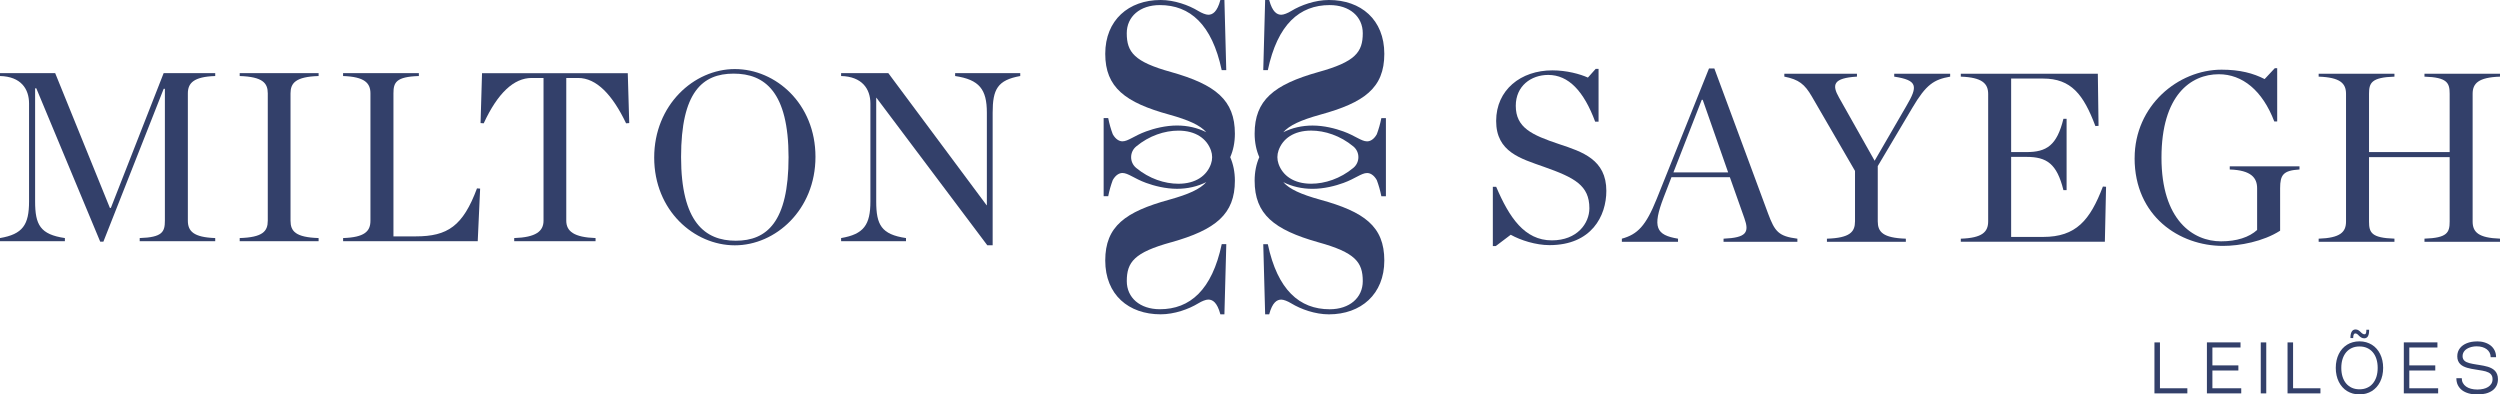 <svg width="469" height="74" viewBox="0 0 469 74" fill="none" xmlns="http://www.w3.org/2000/svg">
<g clip-path="url(#clip0_59_25)">
<path d="M405.207 64.236V72.839H410.347V73.799H404.175V64.236H405.207Z" fill="#33406A"/>
<path d="M420.322 64.23V65.191H415.047V68.547H419.919V69.507H415.047V72.839H420.456V73.799H414.016V64.23H420.322Z" fill="#33406A"/>
<path d="M425.15 73.799H424.119V64.236H425.15V73.799Z" fill="#33406A"/>
<path d="M430.181 64.236V72.839H435.315V73.799H429.143V64.236H430.175H430.181Z" fill="#33406A"/>
<path d="M438.19 69.015C438.19 68.522 438.239 68.054 438.336 67.617C438.434 67.179 438.575 66.778 438.758 66.407C438.941 66.036 439.161 65.707 439.423 65.416C439.686 65.124 439.979 64.875 440.308 64.668C440.638 64.461 440.998 64.309 441.389 64.2C441.779 64.09 442.195 64.036 442.634 64.036C443.074 64.036 443.489 64.09 443.879 64.2C444.27 64.309 444.63 64.467 444.96 64.668C445.29 64.875 445.583 65.118 445.845 65.416C446.108 65.707 446.327 66.042 446.511 66.407C446.694 66.771 446.834 67.179 446.932 67.617C447.029 68.054 447.078 68.522 447.078 69.015C447.078 69.507 447.029 69.975 446.932 70.413C446.834 70.851 446.694 71.258 446.511 71.623C446.327 71.988 446.108 72.322 445.845 72.614C445.583 72.906 445.29 73.155 444.96 73.362C444.63 73.568 444.27 73.72 443.879 73.83C443.489 73.939 443.074 73.994 442.634 73.994C442.195 73.994 441.779 73.939 441.389 73.83C440.998 73.72 440.638 73.562 440.308 73.362C439.979 73.161 439.686 72.912 439.423 72.614C439.161 72.322 438.941 71.988 438.758 71.623C438.575 71.258 438.434 70.851 438.336 70.413C438.239 69.975 438.19 69.507 438.19 69.015ZM439.228 69.015C439.228 69.635 439.307 70.188 439.466 70.687C439.625 71.185 439.85 71.605 440.15 71.951C440.443 72.298 440.803 72.565 441.224 72.754C441.645 72.942 442.115 73.033 442.64 73.033C443.165 73.033 443.635 72.942 444.056 72.754C444.478 72.565 444.838 72.298 445.131 71.951C445.424 71.605 445.656 71.179 445.815 70.687C445.973 70.188 446.053 69.635 446.053 69.015C446.053 68.395 445.973 67.841 445.815 67.343C445.656 66.844 445.43 66.425 445.131 66.078C444.838 65.732 444.478 65.464 444.056 65.276C443.635 65.087 443.165 64.996 442.64 64.996C442.115 64.996 441.645 65.087 441.224 65.276C440.803 65.464 440.449 65.732 440.15 66.078C439.857 66.425 439.625 66.85 439.466 67.343C439.307 67.835 439.228 68.395 439.228 69.015ZM444.447 61.92C444.447 62.449 444.374 62.838 444.221 63.087C444.069 63.337 443.837 63.47 443.525 63.47C443.409 63.47 443.306 63.452 443.208 63.422C443.11 63.391 443.025 63.349 442.945 63.306C442.866 63.258 442.799 63.209 442.732 63.154C442.671 63.099 442.616 63.051 442.567 63.008L442.414 62.856C442.384 62.826 442.347 62.789 442.311 62.753C442.274 62.716 442.231 62.686 442.182 62.656C442.14 62.625 442.091 62.601 442.036 62.583C441.987 62.564 441.932 62.552 441.871 62.552C441.731 62.552 441.627 62.619 441.56 62.759C441.493 62.893 441.462 63.105 441.462 63.385V63.422H440.943V63.379C440.943 62.862 441.023 62.467 441.187 62.206C441.352 61.938 441.59 61.804 441.914 61.804C442.024 61.804 442.115 61.817 442.207 61.847C442.292 61.877 442.372 61.914 442.445 61.956C442.518 61.999 442.579 62.042 442.634 62.09C442.689 62.139 442.738 62.181 442.781 62.218L442.939 62.37C442.976 62.4 443.013 62.443 443.061 62.479C443.11 62.516 443.159 62.558 443.214 62.595C443.269 62.631 443.33 62.656 443.391 62.68C443.452 62.704 443.513 62.716 443.574 62.716C443.702 62.716 443.794 62.656 443.849 62.528C443.904 62.4 443.928 62.2 443.928 61.914V61.853H444.441V61.914L444.447 61.92Z" fill="#33406A"/>
<path d="M457.261 64.23V65.191H451.986V68.547H456.858V69.507H451.986V72.839H457.395V73.799H450.955V64.23H457.261Z" fill="#33406A"/>
<path d="M464.635 64.036C465.178 64.036 465.667 64.103 466.112 64.242C466.558 64.382 466.937 64.577 467.26 64.832C467.578 65.087 467.828 65.404 467.999 65.768C468.176 66.133 468.261 66.546 468.261 67.008H467.248C467.248 66.698 467.181 66.413 467.053 66.163C466.924 65.914 466.741 65.695 466.509 65.519C466.277 65.343 466.003 65.209 465.679 65.112C465.356 65.014 465.001 64.972 464.623 64.972C464.397 64.972 464.171 64.99 463.958 65.027C463.738 65.063 463.53 65.112 463.335 65.185C463.14 65.252 462.962 65.337 462.792 65.44C462.627 65.543 462.48 65.659 462.364 65.799C462.242 65.933 462.151 66.091 462.083 66.255C462.016 66.425 461.98 66.607 461.98 66.808C461.98 66.996 462.01 67.16 462.071 67.306C462.132 67.446 462.218 67.568 462.328 67.671C462.438 67.775 462.572 67.86 462.731 67.933C462.889 68.006 463.06 68.066 463.256 68.121C463.445 68.176 463.658 68.218 463.878 68.261C464.104 68.297 464.336 68.34 464.58 68.382L465.154 68.474C465.41 68.516 465.673 68.559 465.948 68.614C466.216 68.662 466.485 68.729 466.735 68.808C466.992 68.887 467.236 68.99 467.462 69.112C467.687 69.234 467.889 69.386 468.06 69.568C468.231 69.75 468.365 69.969 468.463 70.225C468.56 70.48 468.615 70.778 468.615 71.13C468.615 71.605 468.518 72.024 468.335 72.383C468.145 72.742 467.883 73.046 467.541 73.283C467.199 73.52 466.796 73.702 466.326 73.824C465.856 73.945 465.337 74.006 464.769 74.006C464.165 74.006 463.616 73.939 463.127 73.799C462.639 73.659 462.224 73.465 461.882 73.204C461.54 72.942 461.278 72.62 461.088 72.243C460.905 71.866 460.814 71.434 460.814 70.948H461.827C461.827 71.282 461.894 71.58 462.035 71.842C462.175 72.103 462.37 72.328 462.627 72.51C462.883 72.693 463.188 72.833 463.549 72.93C463.909 73.027 464.312 73.076 464.757 73.076C465.154 73.076 465.526 73.033 465.874 72.954C466.222 72.875 466.521 72.754 466.778 72.59C467.034 72.425 467.236 72.225 467.382 71.982C467.529 71.738 467.602 71.453 467.602 71.124C467.602 70.912 467.571 70.723 467.51 70.571C467.449 70.413 467.358 70.279 467.248 70.164C467.132 70.048 466.998 69.957 466.845 69.878C466.692 69.799 466.515 69.732 466.326 69.677C466.137 69.623 465.935 69.574 465.722 69.538C465.508 69.501 465.288 69.459 465.056 69.428L464.403 69.319C464.147 69.276 463.884 69.234 463.616 69.185C463.347 69.136 463.085 69.076 462.834 68.997C462.584 68.924 462.34 68.826 462.12 68.717C461.894 68.601 461.699 68.462 461.528 68.291C461.357 68.121 461.229 67.921 461.131 67.683C461.033 67.446 460.985 67.167 460.985 66.844C460.985 66.54 461.027 66.267 461.113 66.011C461.198 65.756 461.326 65.525 461.485 65.318C461.644 65.112 461.839 64.929 462.059 64.771C462.285 64.613 462.529 64.48 462.804 64.376C463.078 64.267 463.365 64.188 463.677 64.133C463.988 64.078 464.312 64.054 464.647 64.054L464.635 64.036Z" fill="#33406A"/>
<path d="M219.705 45.457C228.081 43.098 231.664 40.18 231.664 33.899C231.664 32.234 231.347 30.762 230.791 29.486C231.353 28.209 231.664 26.738 231.664 25.072C231.664 18.792 228.081 15.88 219.705 13.515C212.795 11.606 211.379 9.794 211.379 6.232C211.379 3.119 213.851 0.954 217.587 0.954C223.24 0.954 227.373 4.572 229.192 13.162H230.047L229.699 0H228.942C228.337 2.262 227.477 2.766 226.671 2.766C226.219 2.766 225.462 2.462 224.803 2.061C222.984 0.954 220.31 0 217.74 0C211.733 0 207.344 3.769 207.344 10.098C207.344 16.427 211.128 19.242 219.351 21.503C223.008 22.519 225.139 23.491 226.298 24.805C224.656 23.972 222.77 23.546 220.81 23.546C218.643 23.546 216.519 24.099 215.011 24.652C212.789 25.455 211.629 26.513 210.573 26.513C210.03 26.513 209.328 26.197 208.754 25.181C208.406 24.251 208.113 23.242 207.899 22.154H207.044V36.812H207.899C208.113 35.723 208.406 34.72 208.754 33.784C209.328 32.769 210.03 32.453 210.573 32.453C211.635 32.453 212.795 33.51 215.011 34.313C216.525 34.866 218.643 35.419 220.81 35.419C222.764 35.419 224.656 34.994 226.298 34.161C225.139 35.474 223.008 36.447 219.351 37.462C211.128 39.724 207.344 42.435 207.344 48.867C207.344 55.299 211.733 58.965 217.74 58.965C220.31 58.965 222.99 58.011 224.803 56.904C225.456 56.503 226.213 56.199 226.671 56.199C227.477 56.199 228.337 56.704 228.942 58.965H229.699L230.053 45.803H229.198C227.379 54.394 223.246 58.011 217.593 58.011C213.857 58.011 211.385 55.853 211.385 52.734C211.385 49.165 212.795 47.359 219.712 45.45L219.705 45.457ZM221.067 34.471C218.497 34.471 215.603 33.535 213.143 31.498C211.885 30.452 211.885 28.525 213.143 27.48C215.597 25.443 218.491 24.507 221.067 24.507C224.314 24.507 226.402 26.02 227.177 28.221C227.471 29.048 227.471 29.93 227.177 30.756C226.402 32.957 224.314 34.471 221.067 34.471Z" fill="#33406A"/>
<path d="M255.656 52.74C255.656 55.853 253.183 58.017 249.447 58.017C243.794 58.017 239.661 54.4 237.842 45.809H236.988L237.342 58.971H238.099C238.703 56.71 239.564 56.205 240.37 56.205C240.821 56.205 241.578 56.509 242.238 56.91C244.057 58.017 246.731 58.971 249.301 58.971C255.308 58.971 259.697 55.202 259.697 48.873C259.697 42.441 255.912 39.73 247.689 37.468C244.032 36.453 241.902 35.48 240.742 34.167C242.384 35 244.27 35.425 246.23 35.425C248.397 35.425 250.522 34.872 252.029 34.319C254.251 33.516 255.411 32.459 256.467 32.459C257.011 32.459 257.713 32.775 258.287 33.79C258.635 34.72 258.928 35.729 259.141 36.818H259.996V22.16H259.141C258.928 23.248 258.635 24.251 258.287 25.188C257.713 26.203 257.011 26.519 256.467 26.519C255.405 26.519 254.245 25.461 252.029 24.659C250.515 24.105 248.397 23.552 246.23 23.552C244.277 23.552 242.384 23.978 240.742 24.811C241.902 23.497 244.032 22.525 247.689 21.509C255.912 19.248 259.697 16.536 259.697 10.104C259.697 3.672 255.308 0 249.301 0C246.731 0 244.051 0.954 242.238 2.061C241.584 2.462 240.827 2.766 240.37 2.766C239.564 2.766 238.703 2.262 238.099 0H237.342L236.988 13.162H237.842C239.661 4.572 243.794 0.954 249.447 0.954C253.183 0.954 255.656 3.113 255.656 6.232C255.656 9.8 254.245 11.606 247.329 13.515C238.953 15.874 235.37 18.792 235.37 25.072C235.37 26.738 235.687 28.209 236.243 29.486C235.681 30.762 235.37 32.234 235.37 33.899C235.37 40.18 238.953 43.092 247.329 45.457C254.239 47.366 255.656 49.177 255.656 52.74ZM239.857 30.75C239.564 29.923 239.564 29.042 239.857 28.215C240.632 26.014 242.72 24.5 245.968 24.5C248.538 24.5 251.431 25.437 253.891 27.473C255.149 28.519 255.149 30.446 253.891 31.492C251.437 33.529 248.544 34.465 245.968 34.465C242.72 34.465 240.632 32.951 239.857 30.75Z" fill="#33406A"/>
<path d="M0 44.66C4.267 43.937 5.451 42.174 5.451 37.784V19.418C5.451 16.658 3.907 14.354 0 14.263V13.722H10.353L20.615 39.006H20.799L30.7 13.722H40.376V14.263C36.335 14.396 35.242 15.576 35.242 17.521V41.402C35.242 43.39 36.335 44.52 40.376 44.66V45.25H26.207V44.66C30.474 44.526 30.932 43.487 30.932 41.402V16.664H30.706L19.394 45.341H18.802L6.813 16.573H6.587V37.784C6.587 42.174 7.539 43.979 12.173 44.66V45.25H0V44.66Z" fill="#33406A"/>
<path d="M44.967 44.66C49.283 44.526 50.235 43.396 50.235 41.402V17.521C50.235 15.576 49.283 14.402 44.967 14.263V13.722H59.77V14.263C55.454 14.396 54.502 15.576 54.502 17.521V41.402C54.502 43.39 55.454 44.52 59.77 44.66V45.25H44.967V44.66Z" fill="#33406A"/>
<path d="M64.361 44.66C68.402 44.526 69.495 43.396 69.495 41.402V17.521C69.495 15.576 68.402 14.402 64.361 14.263V13.722H78.579V14.263C74.263 14.396 73.811 15.485 73.811 17.521V44.344H77.993C83.987 44.344 86.85 42.399 89.482 35.34L90.074 35.383L89.622 45.244H64.367V44.654L64.361 44.66Z" fill="#33406A"/>
<path d="M96.471 44.66C100.513 44.526 101.966 43.396 101.966 41.402V14.627H99.737C96.422 14.627 93.376 17.43 90.745 23.133L90.153 23.09L90.428 13.728H117.77L118.045 23.09L117.453 23.133C114.907 17.795 111.91 14.627 108.461 14.627H106.233V41.402C106.233 43.39 107.686 44.52 111.727 44.66V45.25H96.465V44.66H96.471Z" fill="#33406A"/>
<path d="M122.727 29.553C122.727 19.692 130.175 12.956 137.855 12.956C145.534 12.956 152.982 19.467 152.982 29.419C152.982 39.371 145.485 46.022 137.855 46.022C130.224 46.022 122.727 39.511 122.727 29.559V29.553ZM147.933 29.51C147.933 17.254 143.483 13.813 137.623 13.813C131.762 13.813 127.77 17.296 127.77 29.461C127.77 41.627 132.22 45.159 138.032 45.159C143.843 45.159 147.933 41.675 147.933 29.51Z" fill="#33406A"/>
<path d="M164.422 18.336H164.379V37.784C164.379 42.174 165.332 43.979 169.965 44.66V45.25H157.792V44.66C162.059 43.937 163.287 42.174 163.287 37.784V19.418C163.287 16.658 161.699 14.354 157.792 14.263V13.722H166.65L185.092 38.508H185.135V21.139C185.135 16.749 183.725 14.944 179.183 14.263V13.722H191.398V14.263C187.131 15.029 186.222 16.749 186.222 21.139V46.016H185.22L164.416 18.336H164.422Z" fill="#33406A"/>
<path d="M280.05 35.048H280.685C283.139 40.794 285.996 45.092 291.13 45.092C295.897 45.092 298.168 41.882 298.168 39.073C298.168 34.775 295.397 33.328 289.628 31.291C285.312 29.753 280.678 28.531 280.678 22.695C280.678 16.858 285.312 13.199 291.215 13.199C293.895 13.199 296.392 13.88 297.893 14.554L299.346 12.925H299.89V22.829H299.255C297.118 17.084 294.261 14.056 290.446 14.056C287.223 14.056 284.36 16.135 284.36 19.844C284.36 23.959 287.357 25.315 292.491 27.036C296.85 28.483 301.349 29.93 301.349 35.808C301.349 40.514 298.577 45.986 290.678 45.986C288.132 45.986 285.275 45.08 283.413 44.04L280.599 46.168H280.056V35.042L280.05 35.048Z" fill="#33406A"/>
<path d="M324.516 33.237H313.57L312.117 36.994C309.938 42.648 310.664 44.095 314.797 44.776V45.365H304.261V44.776C307.215 43.961 308.76 42.38 310.799 37.31L320.609 12.84H321.61L331.695 40.07C332.965 43.462 333.648 44.32 337.189 44.776V45.365H323.338V44.776C327.653 44.593 328.197 43.602 327.244 40.934L324.522 33.243L324.516 33.237ZM324.198 32.337L319.431 18.725H319.247L313.936 32.337H324.198Z" fill="#33406A"/>
<path d="M357.627 19.898C359.807 16.19 359.807 15.059 355.356 14.378V13.837H365.85V14.378C362.81 14.919 361.351 15.825 358.763 20.214L352.267 31.158V41.517C352.267 43.505 353.22 44.636 357.536 44.776V45.365H342.732V44.776C347.048 44.642 348 43.511 348 41.517V32.063L339.918 18.129C338.556 15.776 337.464 14.919 334.741 14.372V13.831H348.366V14.372C343.867 14.646 343.642 15.91 345.003 18.305L351.681 30.154L357.633 19.886L357.627 19.898Z" fill="#33406A"/>
<path d="M367.846 44.776C371.888 44.642 372.98 43.511 372.98 41.517V17.637C372.98 15.691 371.888 14.518 367.846 14.378V13.837H393.553L393.687 23.607L393.095 23.649C390.867 17.722 388.553 14.737 383.285 14.737H377.29V28.531H380.153C383.969 28.531 385.873 27.267 387.1 22.288H387.693V35.675H387.1C385.873 30.702 383.969 29.431 380.153 29.431H377.29V44.447H383.285C389.463 44.447 392.094 41.329 394.505 34.994L395.097 35.036L394.872 45.347H367.846V44.758V44.776Z" fill="#33406A"/>
<path d="M400.457 29.668C400.457 19.807 408.631 13.071 416.763 13.071C420.261 13.071 422.715 13.752 424.845 14.834L426.75 12.797H427.202V22.792H426.658C424.43 16.956 420.664 13.928 416.256 13.928C410.988 13.928 405.494 17.862 405.494 29.577C405.494 41.292 411.397 45.274 416.665 45.274C419.62 45.274 421.933 44.508 423.435 43.146V35.322C423.435 33.377 422.342 31.93 418.301 31.796V31.206H431.383V31.796C428.343 31.978 427.751 32.793 427.751 35.322V43.28C424.571 45.317 420.169 46.131 417.031 46.131C408.857 46.131 400.451 40.569 400.451 29.668H400.457Z" fill="#33406A"/>
<path d="M434.979 44.776C439.02 44.642 440.113 43.554 440.113 41.566V17.588C440.113 15.643 439.02 14.512 434.979 14.378V13.837H449.197V14.378C444.881 14.512 444.429 15.551 444.429 17.588V28.531H459.556V17.588C459.556 15.551 459.104 14.512 454.831 14.378V13.837H469V14.378C464.959 14.512 463.866 15.643 463.866 17.588V41.56C463.866 43.548 464.959 44.636 469 44.77V45.359H454.831V44.77C459.098 44.636 459.556 43.639 459.556 41.56V29.48H444.429V41.56C444.429 43.639 444.881 44.636 449.197 44.77V45.359H434.979V44.77V44.776Z" fill="#33406A"/>
</g>
<defs>
<clipPath id="clip0_59_25">
<rect width="469" height="74" fill="white"/>
</clipPath>
</defs>
</svg>
